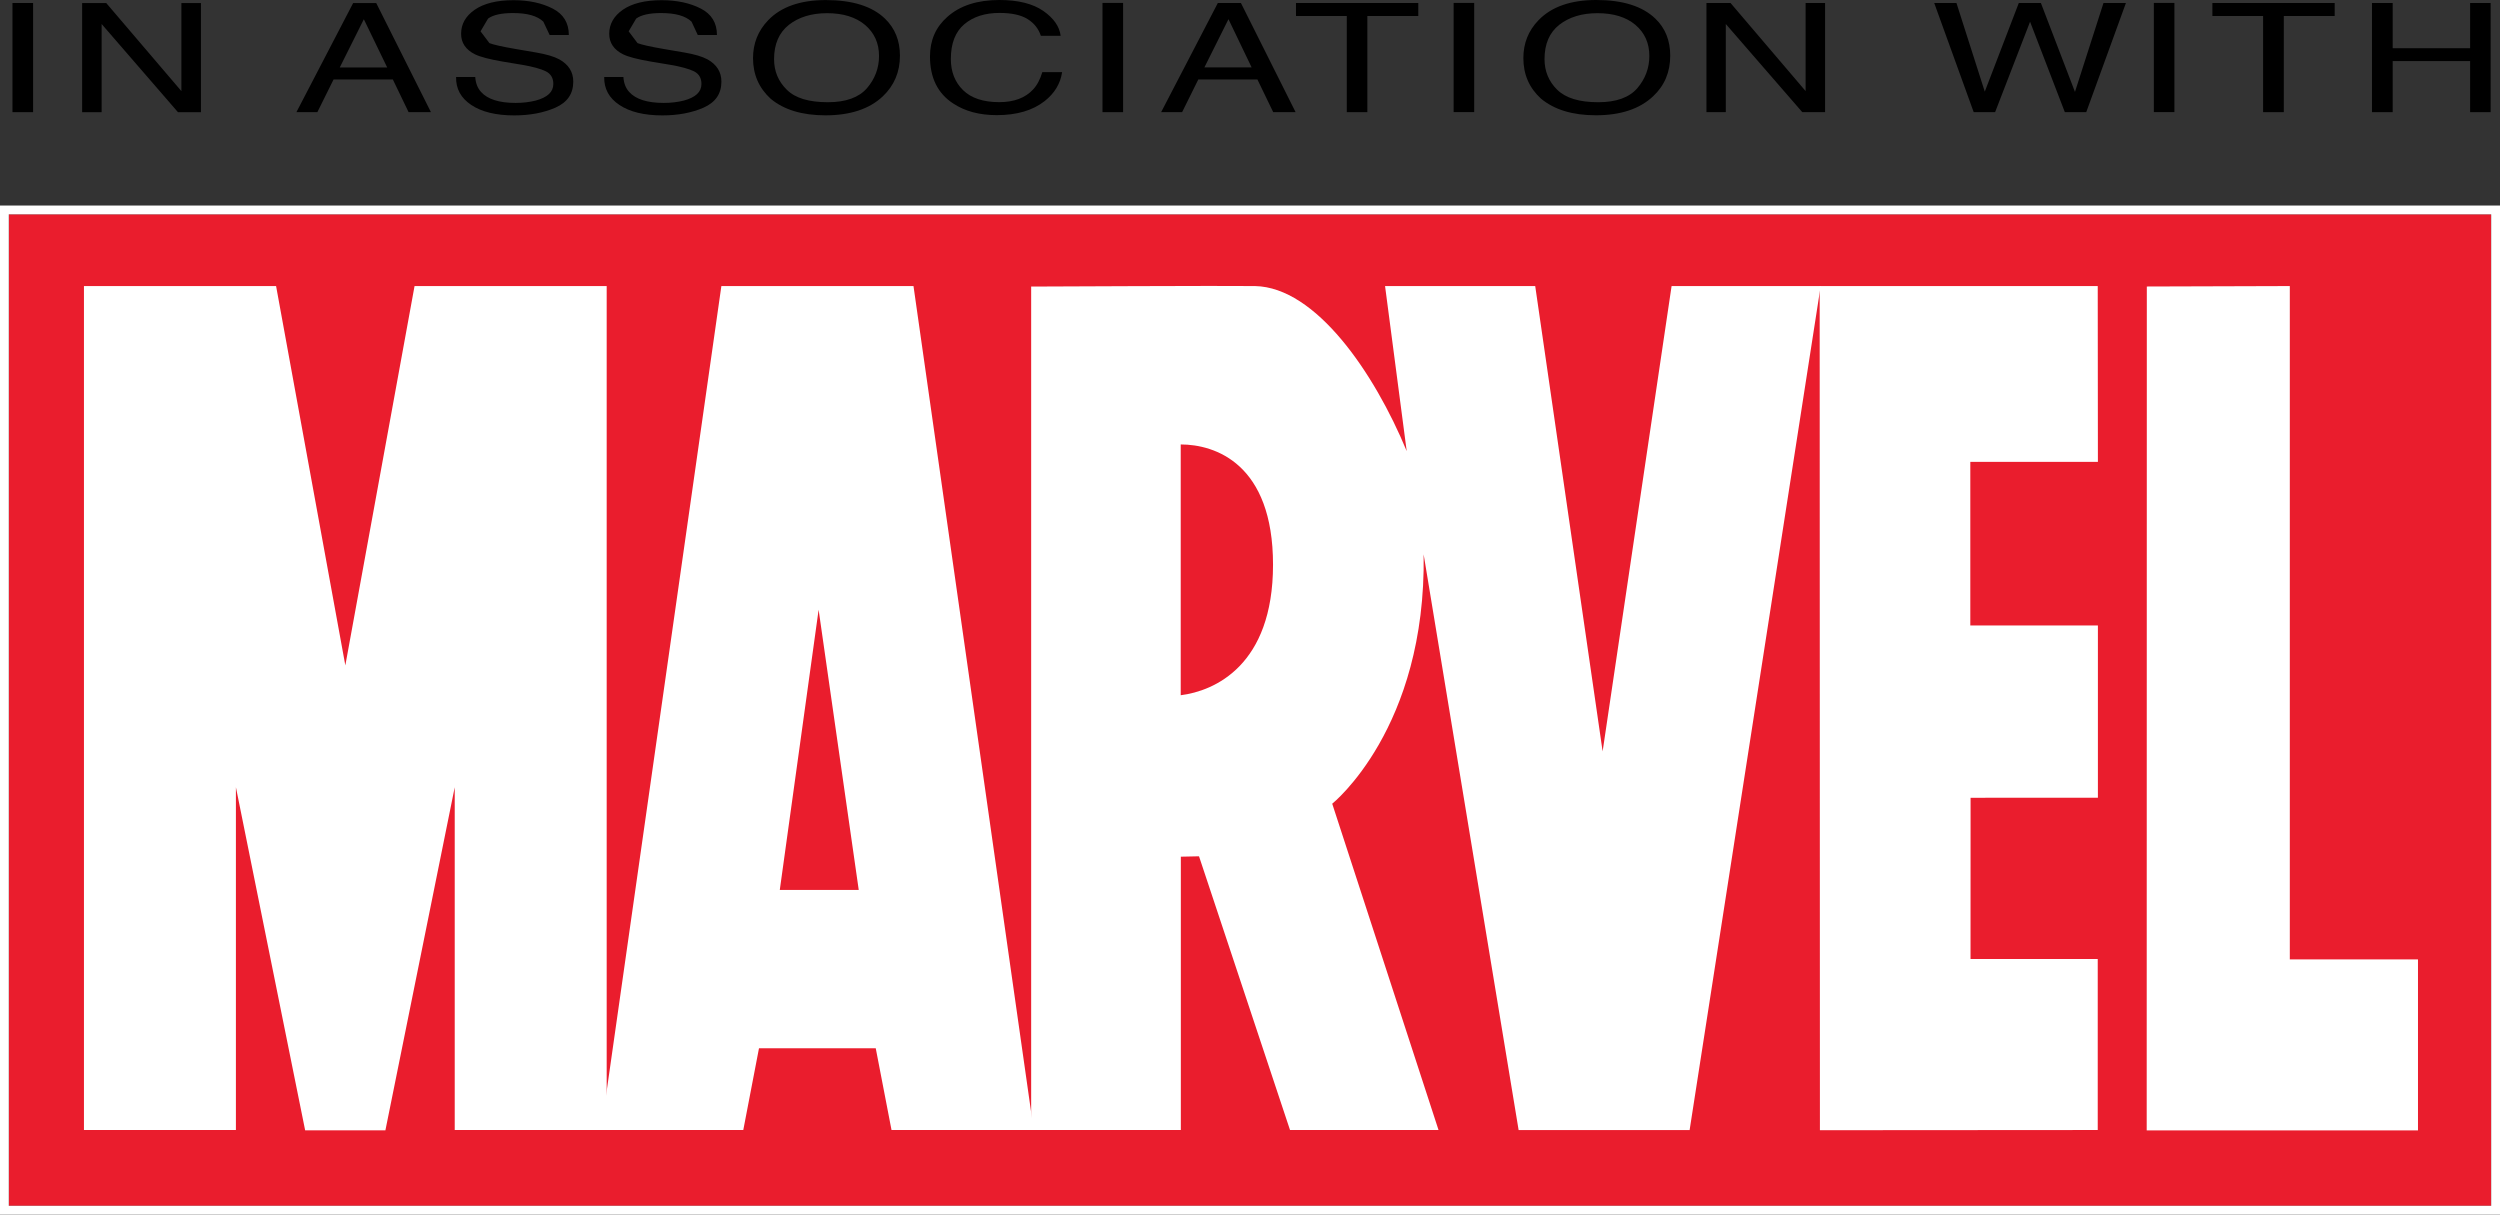 <?xml version="1.0" encoding="utf-8"?>
<!-- Generator: Adobe Illustrator 16.0.0, SVG Export Plug-In . SVG Version: 6.00 Build 0)  -->
<!DOCTYPE svg PUBLIC "-//W3C//DTD SVG 1.1//EN" "http://www.w3.org/Graphics/SVG/1.1/DTD/svg11.dtd">
<svg version="1.1" id="Layer_1" xmlns="http://www.w3.org/2000/svg" xmlns:xlink="http://www.w3.org/1999/xlink" x="0px" y="0px"
	 width="1000px" height="485.846px" viewBox="0 0 1000 485.846" enable-background="new 0 0 1000 485.846" xml:space="preserve">
<rect x="0" y="0" width="1000" height="485.846" fill="#333333" stroke="none"/>
<g>
	<rect x="3.521" y="85.729" fill="#EA1D2D" width="992.96" height="396.596"/>
	<path fill="#FFFFFF" d="M996.48,85.729v396.596H3.521V85.729H996.48 M1000,82.209h-3.52H3.521H0v3.521v396.596v3.521h3.521h992.96
		h3.52v-3.521V85.729V82.209L1000,82.209z"/>
	<polygon fill="#FFFFFF" points="727.868,114.425 839.093,114.425 839.159,184.756 788.125,184.756 788.125,250.183 
		839.159,250.183 839.159,319.086 788.232,319.11 788.21,383.591 839.093,383.591 839.093,452.006 727.965,452.085 	"/>
	<polygon fill="#FFFFFF" points="858.679,452.161 967.192,452.161 967.192,383.771 915.924,383.771 915.924,114.425 
		858.729,114.602 	"/>
	<path fill="#FFFFFF" d="M728.266,114.425l-52.421,337.608h-68.394l-37.996-230.294c1.074,69.693-36.567,99.749-36.567,99.749
		l42.524,130.521h-59.407l-36.401-109.489l-7.268,0.154v109.331h-59.87V114.627c0,0,78.83-0.382,89.533-0.202
		c24.376,0.483,47.736,34.705,60.683,66.015l-8.658-66.015h60.063l26.965,186.133l27.585-186.133H728.266z M472.287,177.779v100.313
		c13.42-1.688,36.922-11.836,36.922-52.212C509.209,185.524,486.085,177.779,472.287,177.779"/>
	<polygon fill="#FFFFFF" points="154.16,452.137 181.891,314.895 181.891,452.006 242.673,452.006 242.673,114.425 165.82,114.425 
		138.131,266.155 110.434,114.425 33.581,114.425 33.581,452.006 94.363,452.006 94.363,314.895 122.062,452.137 	"/>
	<path fill="#FFFFFF" d="M303.593,419.319l-6.28,32.687h-56.865l48.1-337.581h76.849l48.073,337.581h-56.864l-6.307-32.687H303.593z
		 M327.449,243.896l-15.531,112.069h31.576L327.449,243.896z"/>
	<rect x="4.987" y="1.197" width="8.253" height="43.665"/>
	<polygon points="72.56,1.223 72.56,36.455 42.498,1.223 32.855,1.223 32.855,44.887 40.652,44.887 40.652,9.604 71.195,44.887 
		80.38,44.887 80.38,1.223 	"/>
	<path d="M141.258,1.223l-22.697,43.64h8.381l6.482-13.069h23.719l6.293,13.069h8.939l-21.883-43.64H141.258z M145.538,7.693
		l9.336,19.284h-18.966L145.538,7.693z"/>
	<path d="M190.1,30.8c0.152,2.471,0.942,4.483,2.355,6.013c2.599,2.877,7.197,4.355,13.771,4.355c2.941,0,5.628-0.331,8.063-0.942
		c4.688-1.274,7.043-3.439,7.043-6.624c0-2.395-0.992-4.05-2.98-5.069c-2.012-0.993-5.158-1.859-9.465-2.6l-7.934-1.323
		c-5.159-0.892-8.815-1.835-10.953-2.879c-3.682-1.834-5.555-4.561-5.555-8.203c0-3.923,1.821-7.107,5.451-9.63
		c3.655-2.521,8.813-3.821,15.515-3.821c6.139,0,11.375,1.146,15.679,3.363c4.28,2.19,6.444,5.731,6.444,10.572h-7.667l-2.534-5.351
		c-2.395-2.317-6.445-3.439-12.152-3.439c-4.623,0-7.961,0.74-9.959,2.218l-3.007,5.094l3.554,4.714
		c1.555,0.611,5.082,1.427,10.61,2.368l8.165,1.402c3.999,0.688,7.044,1.578,9.182,2.726c3.708,2.063,5.582,5.044,5.582,8.891
		c0,4.891-2.37,8.305-7.122,10.419c-4.713,2.063-10.228,3.108-16.507,3.108c-7.286,0-13.044-1.401-17.171-4.178
		c-4.139-2.752-6.178-6.471-6.075-11.184H190.1z"/>
	<path d="M249.36,30.8c0.152,2.471,0.929,4.483,2.343,6.013c2.611,2.877,7.196,4.355,13.77,4.355c2.954,0,5.643-0.331,8.063-0.942
		c4.7-1.274,7.042-3.439,7.042-6.624c0-2.395-0.992-4.05-2.968-5.069c-2.012-0.993-5.17-1.859-9.451-2.6l-7.947-1.323
		c-5.173-0.892-8.828-1.835-10.967-2.879c-3.669-1.834-5.555-4.561-5.555-8.203c0-3.923,1.849-7.107,5.451-9.63
		c3.656-2.521,8.816-3.821,15.529-3.821c6.127,0,11.375,1.146,15.68,3.363c4.265,2.19,6.432,5.731,6.432,10.572h-7.668l-2.497-5.351
		c-2.433-2.317-6.445-3.439-12.19-3.439c-4.61,0-7.947,0.74-9.959,2.218l-3.007,5.094l3.555,4.714
		c1.565,0.611,5.082,1.427,10.623,2.368l8.189,1.402c3.963,0.688,7.044,1.578,9.17,2.726c3.682,2.063,5.567,5.044,5.567,8.891
		c0,4.891-2.382,8.305-7.121,10.419c-4.724,2.063-10.228,3.108-16.52,3.108c-7.273,0-13.019-1.401-17.157-4.178
		c-4.152-2.752-6.166-6.471-6.088-11.184H249.36z"/>
	<path d="M353.98,7.439c3.988,3.871,6,8.788,6,14.852c0,6.521-2.318,11.947-6.865,16.253c-5.375,5.069-13.044,7.591-22.929,7.591
		c-9.31,0-16.609-2.215-21.907-6.623c-4.7-4.306-7.069-9.705-7.069-16.253c0-5.885,2.013-10.954,6.05-15.157
		c5.185-5.4,12.917-8.076,23.056-8.076C340.987,0.025,348.872,2.521,353.98,7.439 M346.783,35.283
		c3.185-3.719,4.828-8.025,4.828-12.891c0-5.146-1.885-9.248-5.565-12.405c-3.732-3.134-8.815-4.714-15.233-4.714
		c-6.204,0-11.324,1.58-15.261,4.662c-3.936,3.133-5.923,7.668-5.923,13.757c0,4.788,1.72,8.916,5.096,12.202
		c3.363,3.362,8.838,4.993,16.432,4.993C338.378,40.888,343.55,38.977,346.783,35.283"/>
	<path d="M417.336,4.382c4.165,2.93,6.458,6.216,6.929,9.936h-7.921c-0.918-2.776-2.663-5.044-5.325-6.7
		c-2.637-1.631-6.394-2.445-11.171-2.445c-5.833,0-10.508,1.478-14.113,4.508c-3.591,3.032-5.4,7.669-5.4,13.91
		c0,5.12,1.643,9.298,4.904,12.483c3.209,3.158,8.037,4.788,14.457,4.788c5.947,0,10.432-1.732,13.515-5.043
		c1.643-1.759,2.865-4.102,3.705-6.955h7.924c-0.675,4.585-3.02,8.458-6.969,11.565c-4.763,3.745-11.131,5.63-19.168,5.63
		c-6.943,0-12.727-1.554-17.425-4.662c-6.204-4.024-9.285-10.316-9.285-18.801c0-6.471,2.291-11.743,6.941-15.845
		C383.99,2.242,390.932,0,399.746,0C407.312,0,413.133,1.478,417.336,4.382"/>
	<rect x="440.995" y="1.172" width="8.241" height="43.69"/>
	<path d="M487.137,1.197l-22.686,43.665h8.394l6.471-13.069h23.653l6.317,13.069h8.955l-21.87-43.665H487.137z M491.391,7.668
		l9.26,19.284h-18.89L491.391,7.668z"/>
	<polygon points="518.396,1.197 518.396,6.395 538.712,6.395 538.712,44.862 546.941,44.862 546.941,6.395 567.319,6.395 
		567.319,1.197 	"/>
	<rect x="581.453" y="1.172" width="8.228" height="43.664"/>
	<path d="M662.132,7.439c4.002,3.846,5.96,8.788,5.96,14.825c0,6.522-2.238,11.948-6.85,16.253
		c-5.376,5.07-13.021,7.593-22.903,7.593c-9.324,0-16.561-2.217-21.909-6.625c-4.736-4.304-7.081-9.705-7.081-16.252
		c0-5.885,1.986-10.954,6.063-15.157C620.633,2.675,628.326,0,638.491,0C649.14,0,656.986,2.497,662.132,7.439 M654.947,35.257
		c3.161-3.719,4.79-8.024,4.79-12.864c0-5.146-1.859-9.272-5.555-12.432C650.466,6.828,645.37,5.273,639,5.273
		c-6.267,0-11.31,1.555-15.285,4.636c-3.948,3.135-5.907,7.669-5.907,13.783c0,4.763,1.706,8.891,5.041,12.176
		c3.416,3.363,8.867,5.02,16.46,5.02C646.542,40.888,651.738,38.977,654.947,35.257"/>
	<polygon points="722.241,1.197 722.241,36.43 692.208,1.197 682.578,1.197 682.578,44.862 690.322,44.862 690.322,9.604 
		720.916,44.862 730.035,44.862 730.035,1.197 	"/>
	<polygon points="841.397,1.197 829.986,36.762 816.357,1.197 807.519,1.197 793.912,36.658 782.578,1.197 773.686,1.197 
		789.482,44.862 798.042,44.862 812.026,8.688 825.935,44.862 834.497,44.862 850.367,1.197 	"/>
	<rect x="861.535" y="1.172" width="8.228" height="43.664"/>
	<polygon points="884.958,1.197 884.958,6.395 905.237,6.395 905.237,44.862 913.518,44.862 913.518,6.395 933.873,6.395 
		933.873,1.197 	"/>
	<polygon points="988.049,1.197 988.049,19.284 957.07,19.284 957.07,1.197 948.792,1.197 948.792,44.862 957.07,44.862 
		957.07,24.432 988.049,24.432 988.049,44.862 996.252,44.862 996.252,1.197 	"/>
</g>
</svg>
